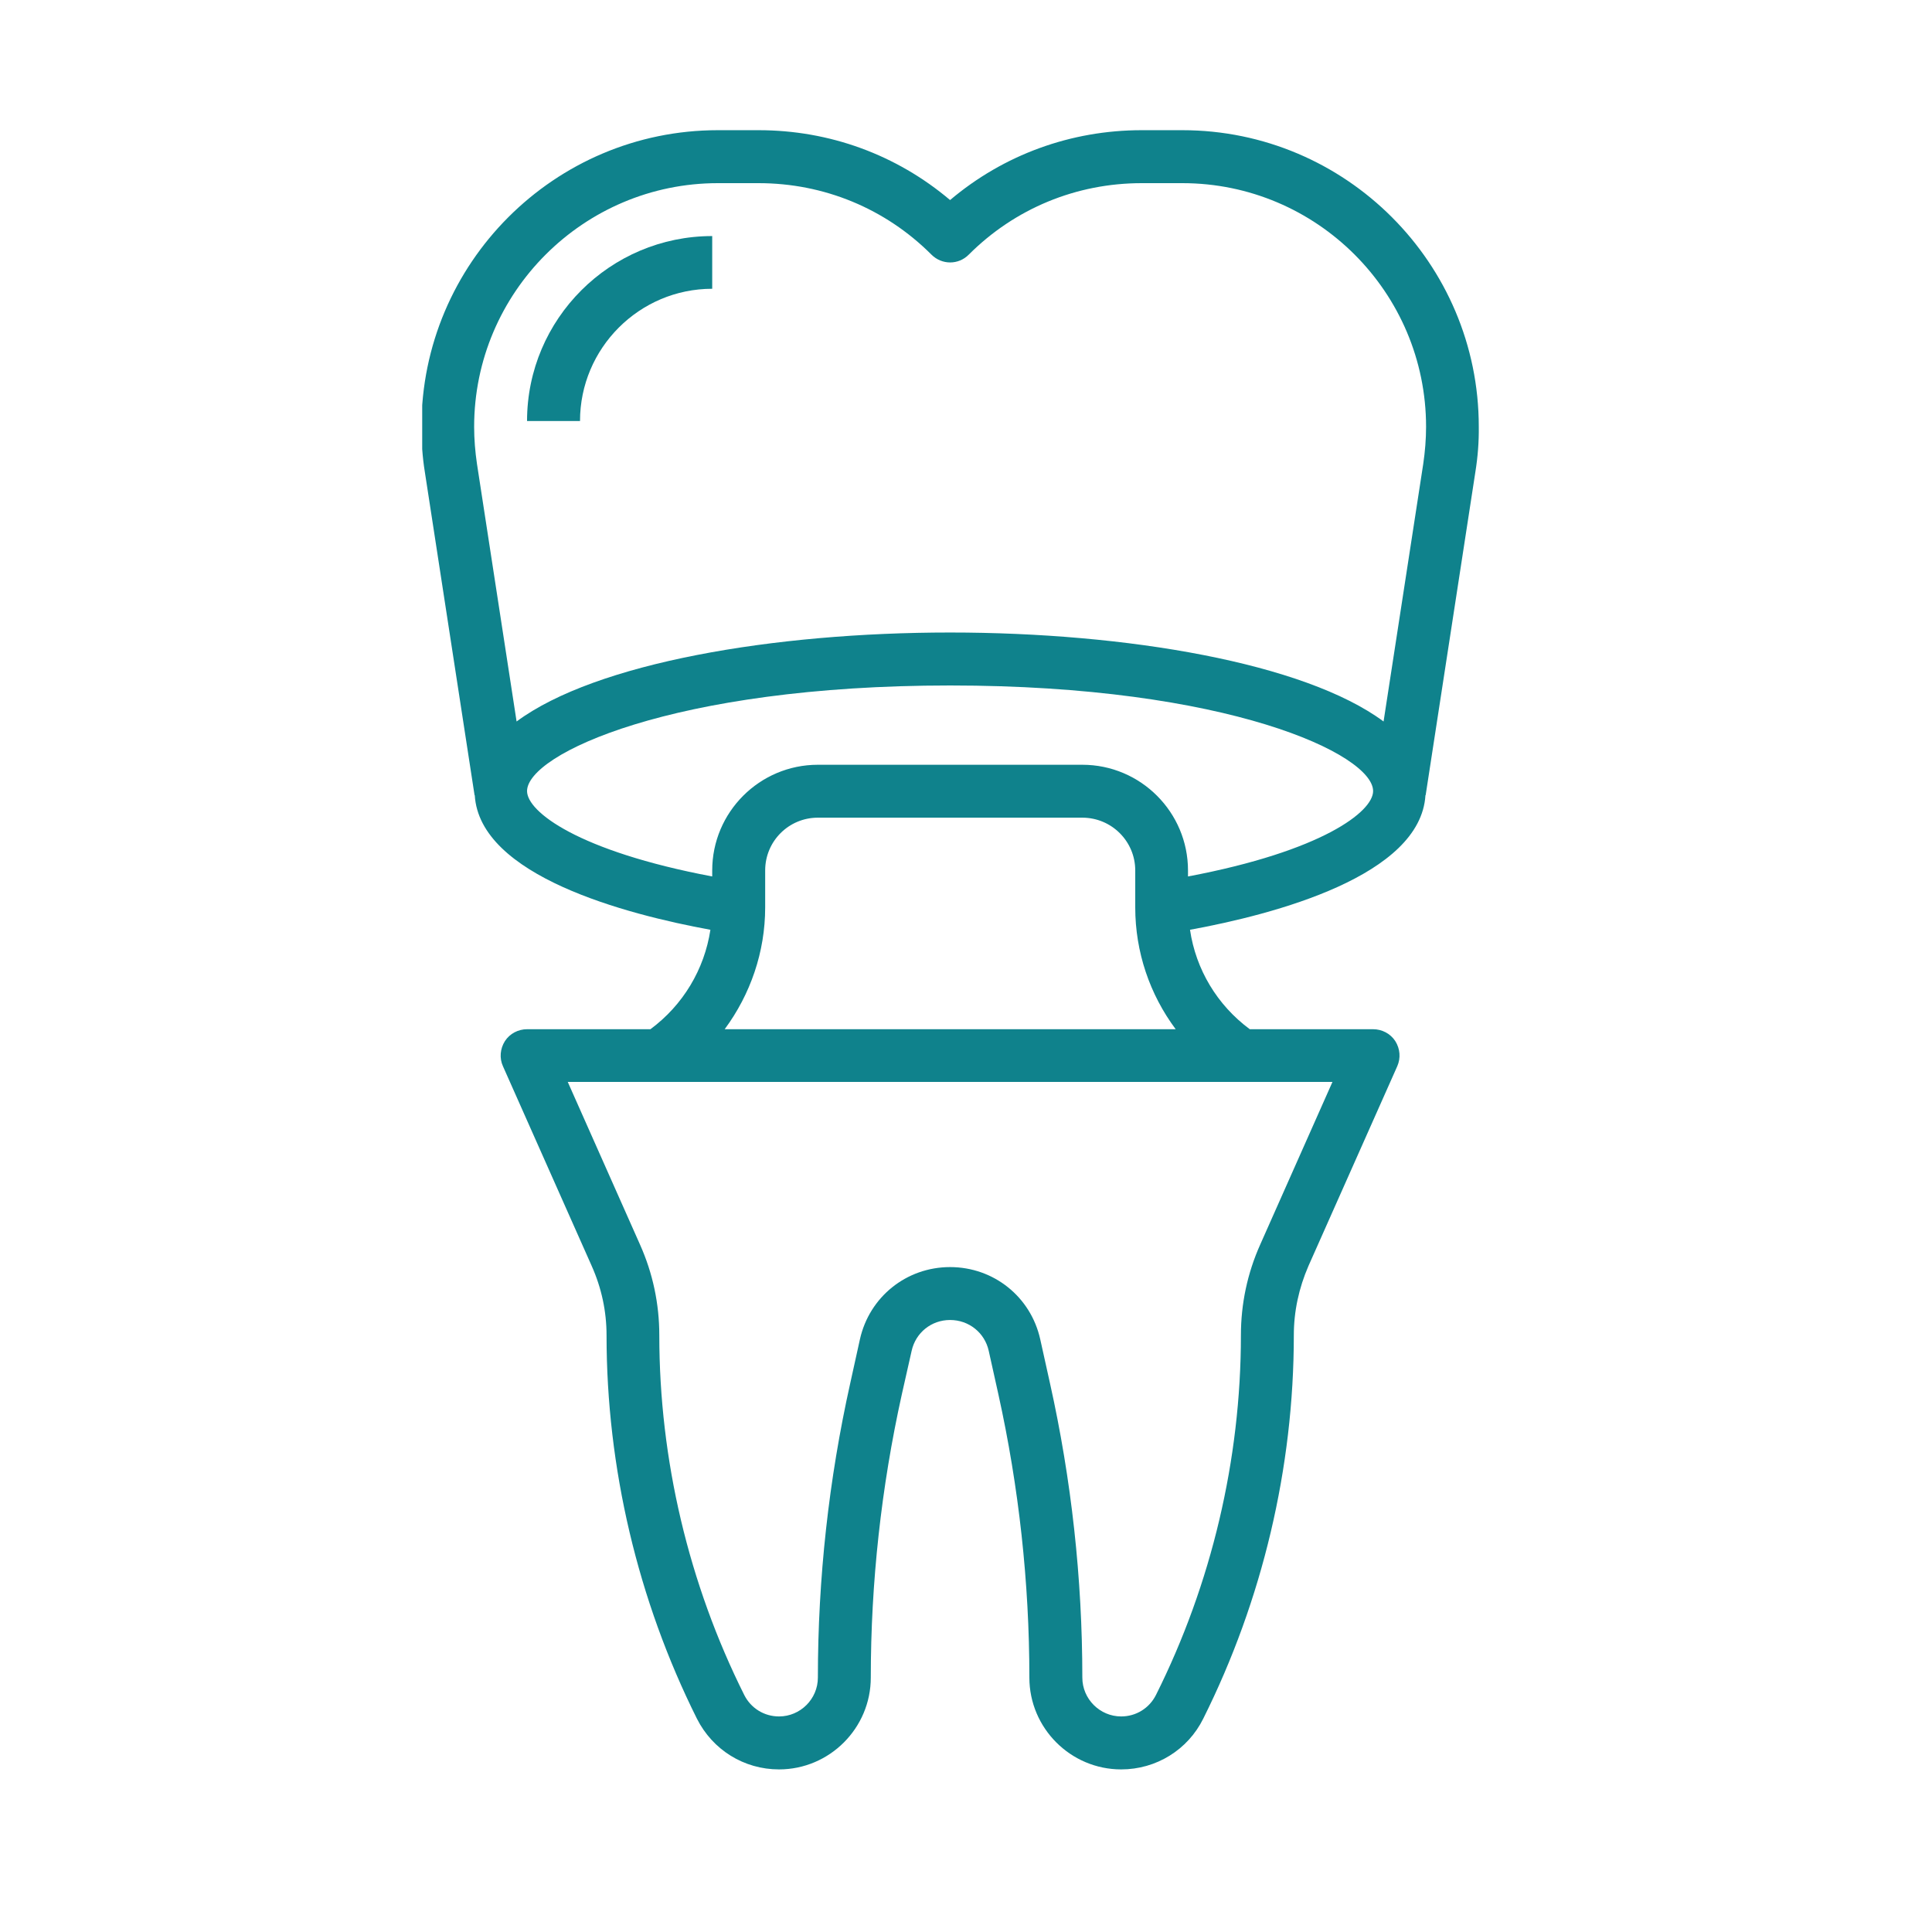 <svg xmlns="http://www.w3.org/2000/svg" xmlns:xlink="http://www.w3.org/1999/xlink" width="50" zoomAndPan="magnify" viewBox="0 0 37.5 37.5" height="50" preserveAspectRatio="xMidYMid meet" version="1.2"><defs><clipPath id="0b031f8dc5"><path d="M 8.195 2.523 L 28.918 2.523 L 28.918 34.348 L 8.195 34.348 Z M 8.195 2.523 "/></clipPath></defs><g id="040fd46e9a"><g clip-rule="nonzero" clip-path="url(#0b031f8dc5)"><path style=" stroke:none;fill-rule:nonzero;fill:#0f828c;fill-opacity:1;" d="M 27.668 15.434 L 27.672 15.434 L 28.637 9.16 C 28.684 8.867 28.707 8.574 28.703 8.281 C 28.703 5.109 26.121 2.527 22.949 2.527 L 22.16 2.527 C 20.785 2.527 19.48 3.004 18.441 3.883 C 17.402 3.004 16.102 2.527 14.723 2.527 L 13.934 2.527 C 10.762 2.527 8.18 5.109 8.18 8.285 C 8.18 8.574 8.199 8.871 8.246 9.16 L 9.211 15.434 L 9.215 15.434 C 9.309 17 12.145 17.746 13.789 18.047 C 13.672 18.816 13.258 19.508 12.625 19.977 L 10.23 19.977 C 10.059 19.977 9.895 20.062 9.801 20.207 C 9.707 20.355 9.691 20.539 9.762 20.695 L 11.484 24.57 C 11.676 25 11.773 25.453 11.773 25.918 C 11.773 28.488 12.379 31.059 13.527 33.359 C 13.832 33.965 14.441 34.344 15.121 34.344 C 16.102 34.344 16.902 33.543 16.902 32.562 C 16.902 30.719 17.105 28.867 17.504 27.066 L 17.695 26.219 C 17.773 25.867 18.078 25.621 18.441 25.621 C 18.805 25.621 19.113 25.867 19.191 26.219 L 19.379 27.066 C 19.777 28.867 19.98 30.715 19.98 32.562 C 19.98 33.543 20.781 34.344 21.762 34.344 C 22.441 34.344 23.055 33.965 23.355 33.359 C 24.504 31.059 25.113 28.488 25.113 25.918 C 25.113 25.453 25.211 25 25.398 24.57 L 27.121 20.695 C 27.191 20.535 27.176 20.355 27.082 20.207 C 26.988 20.062 26.824 19.977 26.652 19.977 L 24.258 19.977 C 23.625 19.508 23.211 18.816 23.098 18.047 C 24.742 17.746 27.574 17 27.668 15.434 Z M 13.934 3.555 L 14.723 3.555 C 15.992 3.555 17.184 4.047 18.078 4.941 C 18.281 5.145 18.605 5.145 18.805 4.941 C 19.699 4.047 20.891 3.555 22.16 3.555 L 22.949 3.555 C 25.559 3.555 27.68 5.676 27.68 8.285 C 27.68 8.523 27.66 8.766 27.625 9.004 L 26.855 14.004 C 25.32 12.867 21.867 12.277 18.441 12.277 C 15.016 12.277 11.562 12.867 10.027 14.004 L 9.258 9.004 C 9.223 8.766 9.203 8.523 9.203 8.285 C 9.203 5.676 11.328 3.555 13.934 3.555 Z M 24.461 24.156 C 24.211 24.715 24.086 25.309 24.086 25.918 C 24.086 28.328 23.516 30.742 22.438 32.898 C 22.309 33.156 22.051 33.316 21.762 33.316 C 21.348 33.316 21.008 32.977 21.008 32.562 C 21.008 30.641 20.797 28.719 20.379 26.844 L 20.191 25.996 C 20.008 25.172 19.289 24.594 18.441 24.594 C 17.594 24.594 16.875 25.172 16.691 25.996 L 16.504 26.844 C 16.086 28.719 15.875 30.641 15.875 32.562 C 15.875 32.977 15.535 33.316 15.121 33.316 C 14.832 33.316 14.574 33.156 14.445 32.898 C 13.367 30.742 12.797 28.328 12.797 25.918 C 12.797 25.309 12.672 24.715 12.422 24.156 L 11.02 21 L 25.863 21 Z M 14.066 19.977 C 14.566 19.301 14.852 18.477 14.852 17.613 L 14.852 16.895 C 14.852 16.328 15.309 15.871 15.875 15.871 L 21.008 15.871 C 21.574 15.871 22.035 16.328 22.035 16.895 L 22.035 17.613 C 22.035 18.477 22.316 19.301 22.82 19.977 Z M 23.059 17.012 L 23.059 16.895 C 23.059 15.766 22.141 14.844 21.008 14.844 L 15.875 14.844 C 14.742 14.844 13.824 15.766 13.824 16.895 L 13.824 17.012 C 11.219 16.52 10.23 15.754 10.23 15.355 C 10.23 14.641 13.051 13.305 18.441 13.305 C 23.832 13.305 26.652 14.641 26.652 15.355 C 26.652 15.754 25.664 16.52 23.059 17.012 Z M 23.059 17.012 "/></g><path style=" stroke:none;fill-rule:nonzero;fill:#0f828c;fill-opacity:1;" d="M 13.824 5.605 L 13.824 4.582 C 11.844 4.582 10.23 6.191 10.23 8.172 L 11.258 8.172 C 11.258 6.758 12.41 5.605 13.824 5.605 Z M 13.824 5.605 "/></g></svg>